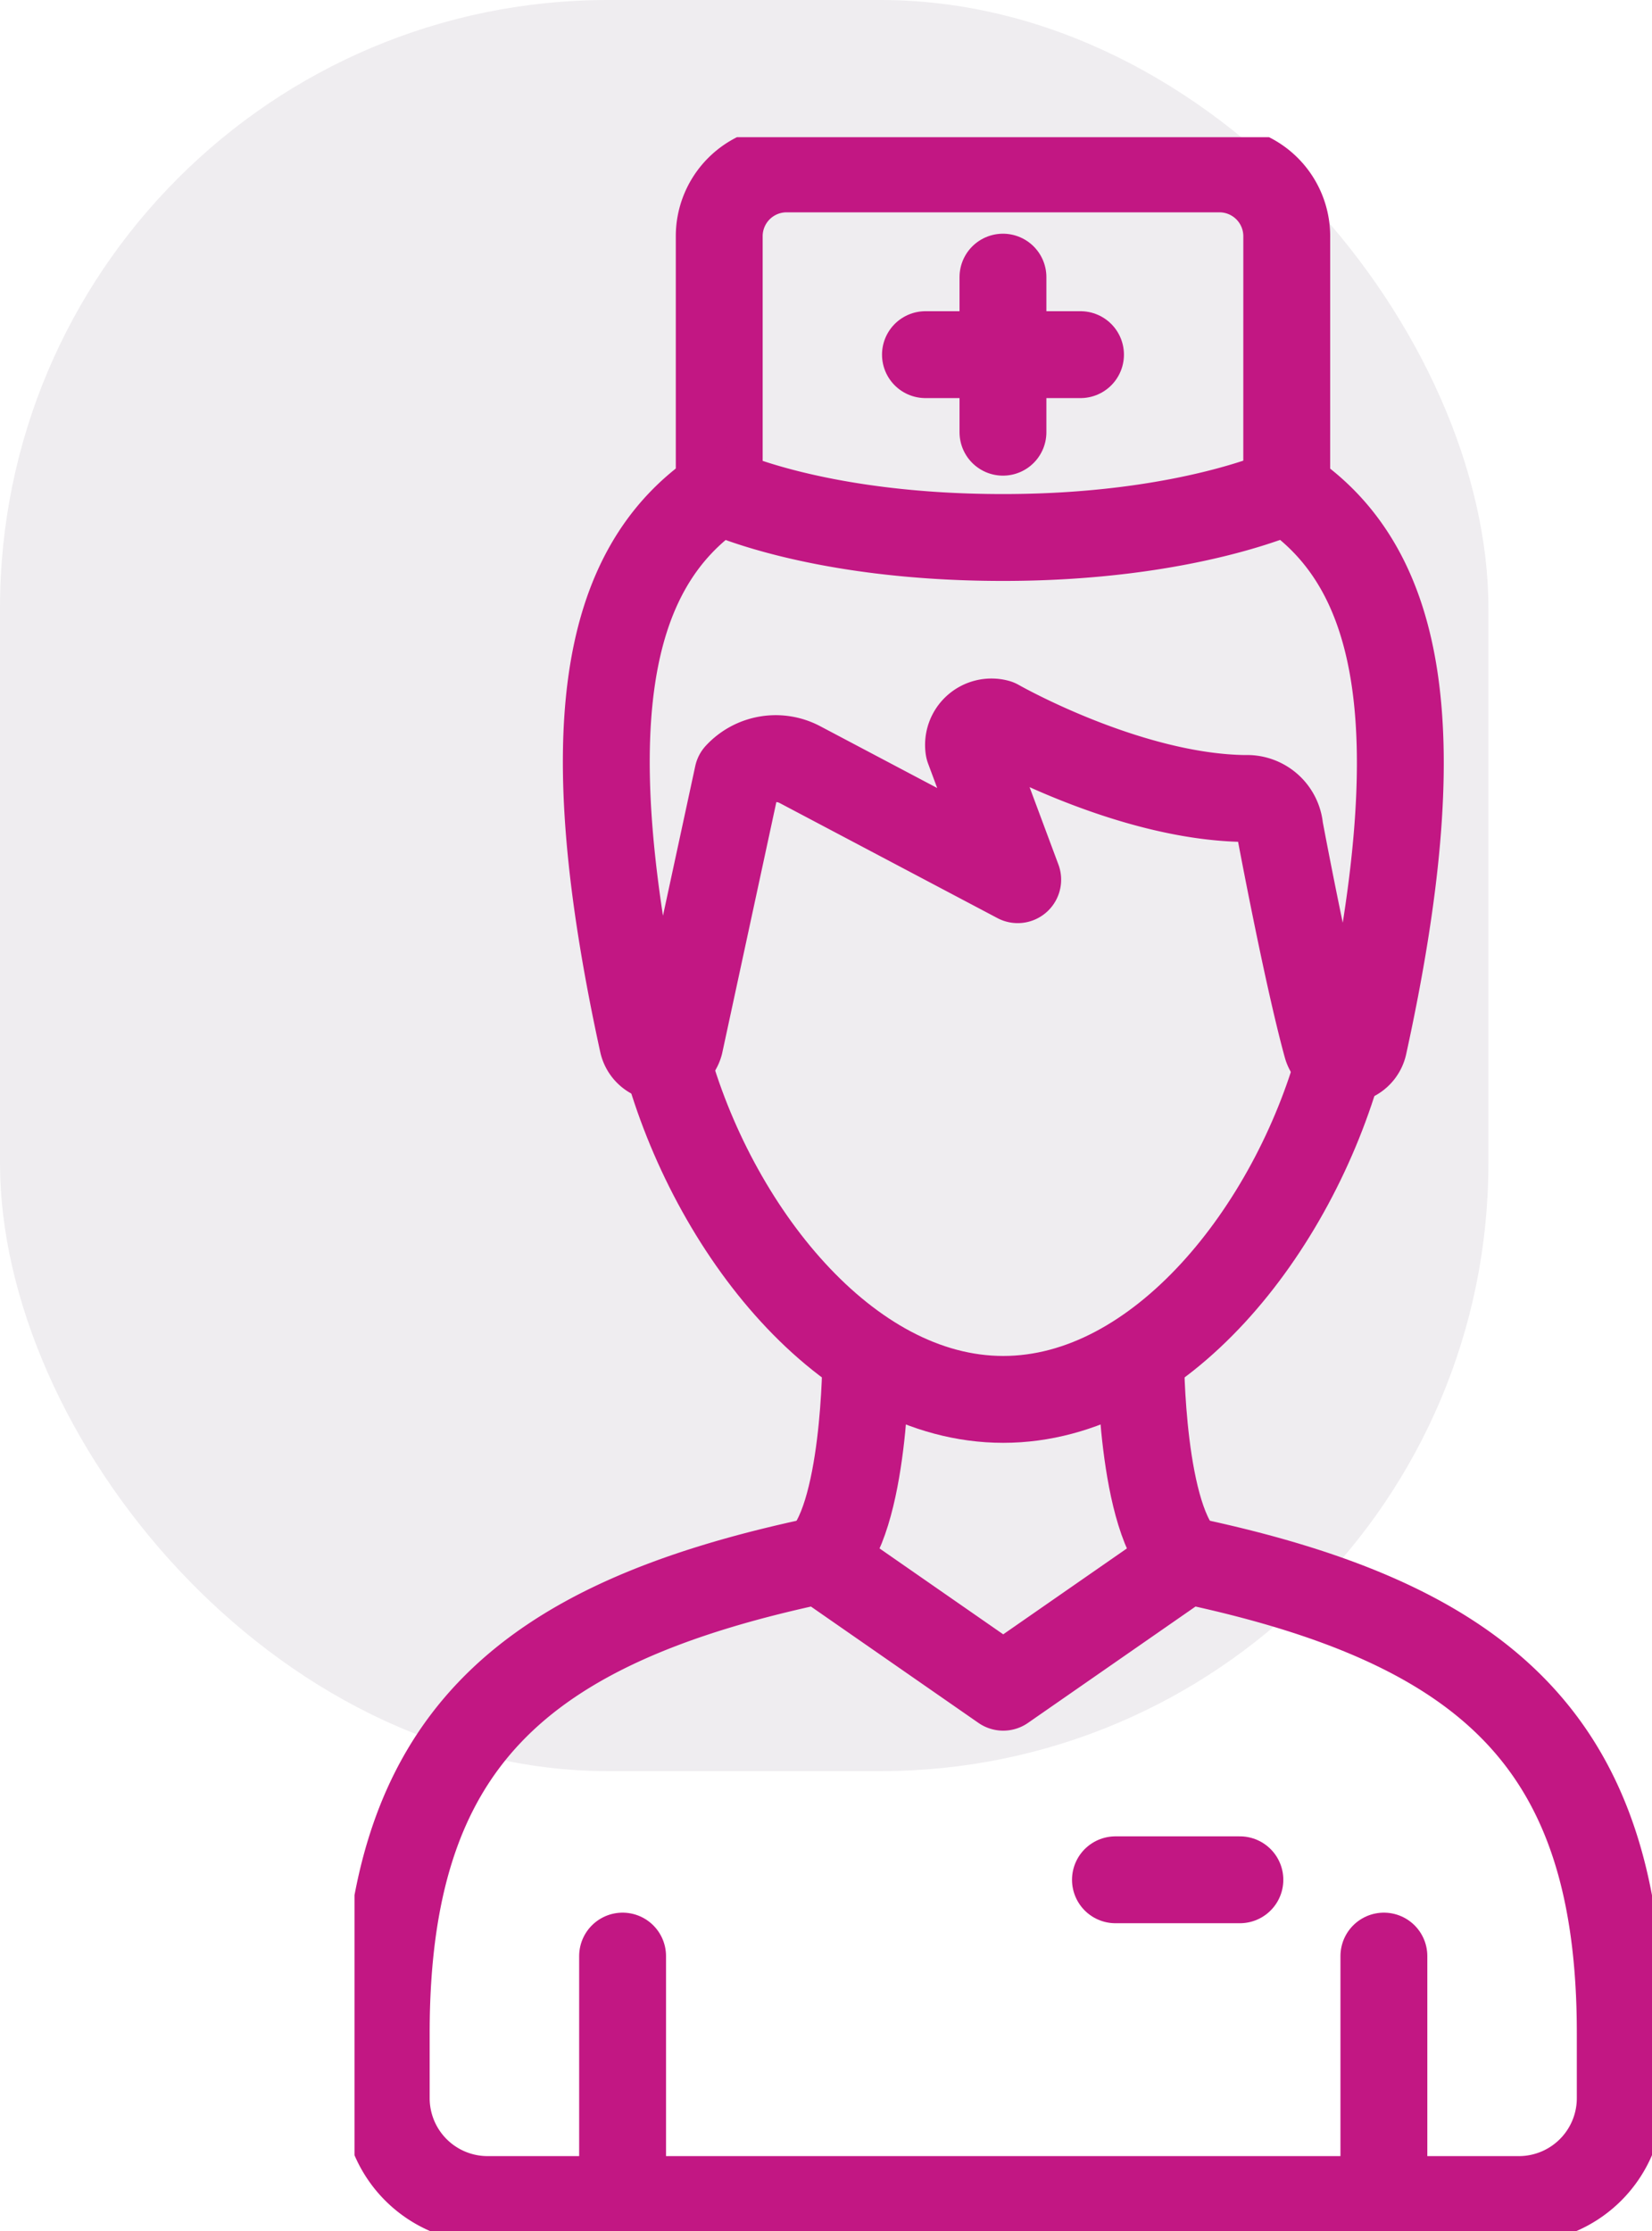 <svg xmlns="http://www.w3.org/2000/svg" xmlns:xlink="http://www.w3.org/1999/xlink" width="76.071" height="102.739" viewBox="0 0 76.071 102.739">
  <defs>
    <clipPath id="clip-path">
      <rect id="Rectangle_425" data-name="Rectangle 425" width="59.747" height="96.422" fill="none" stroke="#c21783" stroke-width="4"/>
    </clipPath>
  </defs>
  <g id="Group_7546" data-name="Group 7546" transform="translate(-878.429 -1407.329)">
    <rect id="Rectangle_426" data-name="Rectangle 426" width="68.538" height="81.552" rx="28" transform="translate(878.429 1407.329)" fill="#361f43" opacity="0.08"/>
    <g id="Group_104" data-name="Group 104" transform="translate(894.753 1413.645)">
      <g id="Group_1028" data-name="Group 1028" clip-path="url(#clip-path)">
        <path id="Path_854" data-name="Path 854" d="M37.628,15.817s-4.583,2.155-13.065,2.155c-8.621,0-13.067-2.155-13.067-2.155V4.1a3.1,3.1,0,0,1,3.1-3.1H34.529a3.1,3.1,0,0,1,3.1,3.1Z" transform="translate(5.299 0.461)" fill="none" stroke="#c21783" stroke-linecap="round" stroke-linejoin="round" stroke-width="4"/>
        <line id="Line_275" data-name="Line 275" y2="7.14" transform="translate(29.86 6.445)" fill="none" stroke="#c21783" stroke-linecap="round" stroke-linejoin="round" stroke-width="4"/>
        <line id="Line_276" data-name="Line 276" x2="7.14" transform="translate(26.291 10.014)" fill="none" stroke="#c21783" stroke-linecap="round" stroke-linejoin="round" stroke-width="4"/>
        <path id="Path_855" data-name="Path 855" d="M40.859,29.091C38.7,36.924,32.571,44.753,25.349,44.753c-7.249,0-13.4-7.892-15.534-15.755" transform="translate(4.524 13.366)" fill="none" stroke="#c21783" stroke-linecap="round" stroke-linejoin="round" stroke-width="4"/>
        <line id="Line_277" data-name="Line 277" y2="11.21" transform="translate(12.345 83.752)" fill="none" stroke="#c21783" stroke-linecap="round" stroke-linejoin="round" stroke-width="4"/>
        <path id="Path_856" data-name="Path 856" d="M53.156,74.29a4.668,4.668,0,0,0,4.668-4.668V66.629c0-13.3-6.05-18.849-19.984-21.783L29.411,50.7l-8.427-5.853C7.05,47.78,1,53.331,1,66.629v2.993A4.668,4.668,0,0,0,5.668,74.29Z" transform="translate(0.461 20.672)" fill="none" stroke="#c21783" stroke-linecap="round" stroke-linejoin="round" stroke-width="4"/>
        <line id="Line_278" data-name="Line 278" y2="11.21" transform="translate(47.401 83.752)" fill="none" stroke="#c21783" stroke-linecap="round" stroke-linejoin="round" stroke-width="4"/>
        <path id="Path_857" data-name="Path 857" d="M14.679,47.79c2.1-1.74,2.1-9.335,2.1-9.335" transform="translate(6.766 17.726)" fill="none" stroke="#c21783" stroke-linecap="round" stroke-linejoin="round" stroke-width="4"/>
        <path id="Path_858" data-name="Path 858" d="M26.878,47.79c-2.1-1.74-2.1-9.335-2.1-9.335" transform="translate(11.422 17.726)" fill="none" stroke="#c21783" stroke-linecap="round" stroke-linejoin="round" stroke-width="4"/>
        <path id="Path_859" data-name="Path 859" d="M39.268,11.142c5.442,3.609,6.665,11.259,3.547,25.52a.88.88,0,0,1-1.706.048C40.2,33.4,38.95,26.7,38.95,26.7a1.51,1.51,0,0,0-1.584-1.385c-5.422-.058-11.422-3.489-11.422-3.489a1.057,1.057,0,0,0-1.316,1.18l2.253,6.047L16.846,23.751a2.386,2.386,0,0,0-2.858.492L11.322,36.6a.88.88,0,0,1-1.709-.032c-3.1-14.211-1.885-21.832,3.524-25.431" transform="translate(3.658 5.136)" fill="none" stroke="#c21783" stroke-linecap="round" stroke-linejoin="round" stroke-width="4"/>
        <line id="Line_279" data-name="Line 279" x1="5.73" transform="translate(35.04 80.239)" fill="none" stroke="#c21783" stroke-linecap="round" stroke-linejoin="round" stroke-width="4"/>
      </g>
    </g>
  </g>
</svg>
